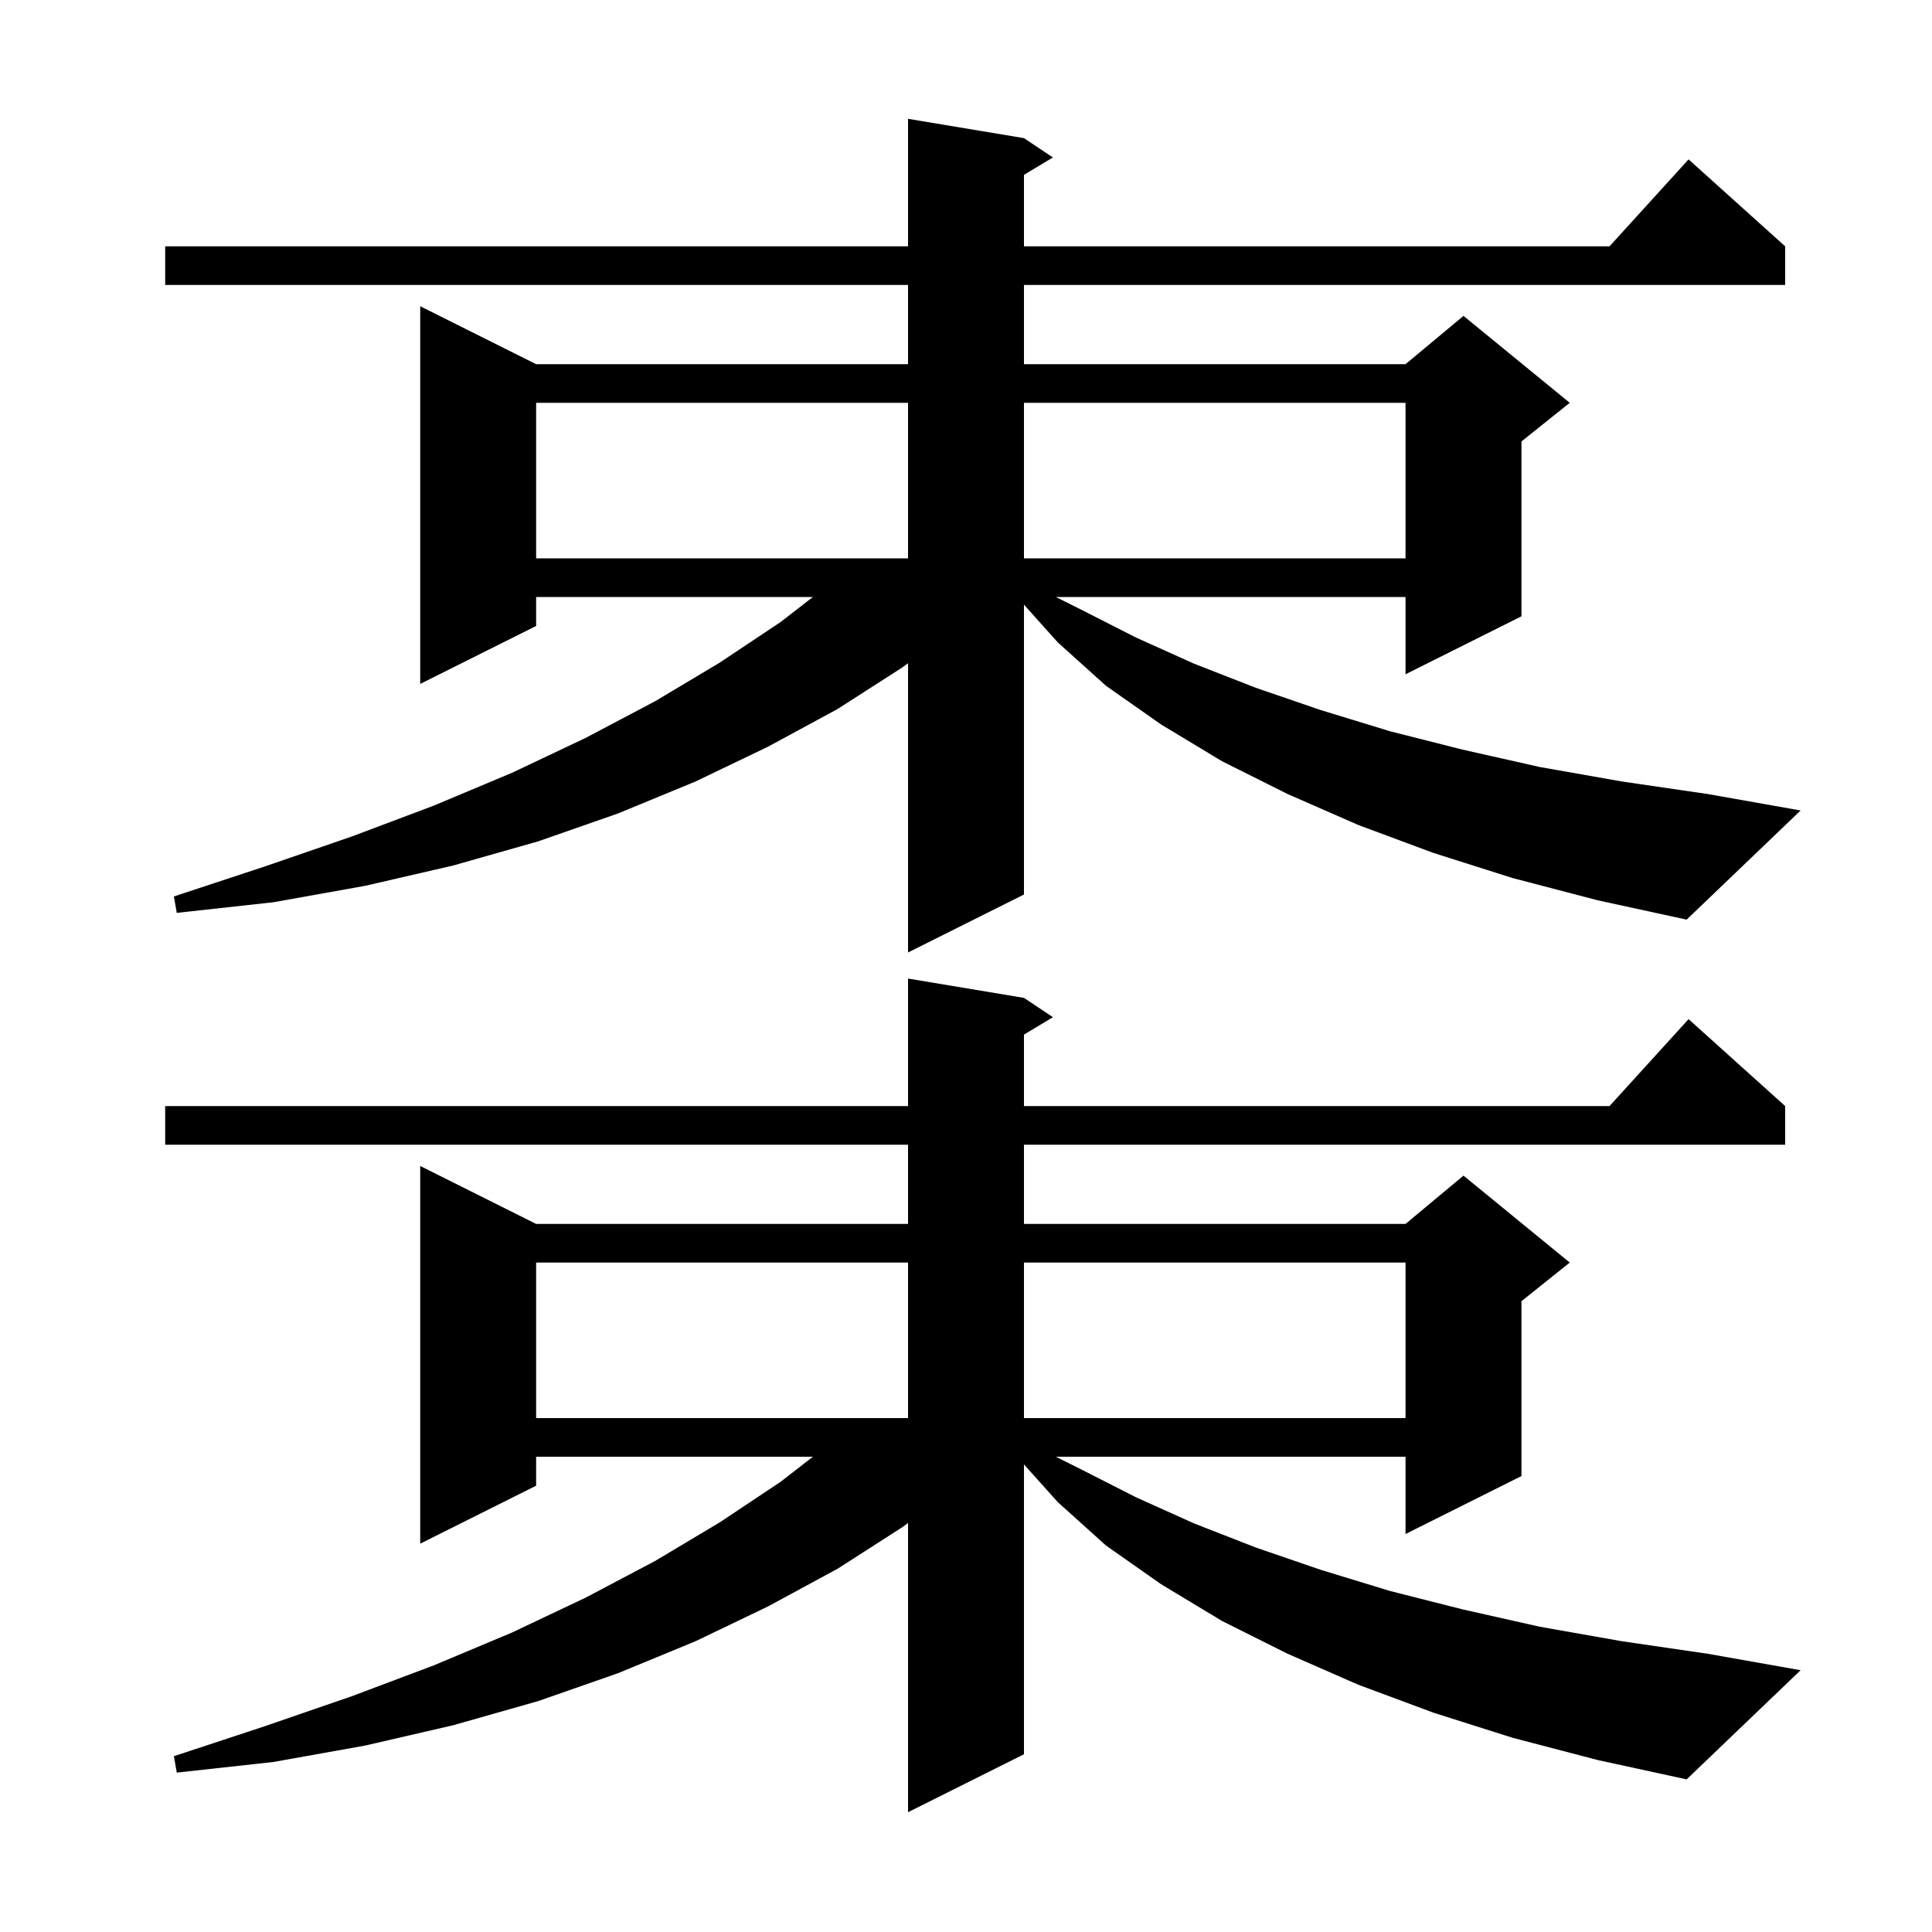 <svg xmlns="http://www.w3.org/2000/svg" xmlns:xlink="http://www.w3.org/1999/xlink" version="1.1" baseProfile="full" viewBox="0 0 200 200" width="200" height="200"><g fill="currentColor"><path d="M 156.6 179.9 L 148.4 177.3 L 140.6 174.4 L 133.3 171.2 L 126.5 167.8 L 120.2 164.0 L 114.5 160.0 L 109.5 155.5 L 106.0 151.593 L 106.0 181.6 L 94.0 187.6 L 94.0 157.659 L 93.4 158.1 L 86.7 162.4 L 79.5 166.3 L 72.0 169.9 L 64.0 173.2 L 55.7 176.1 L 46.9 178.6 L 37.8 180.7 L 28.3 182.4 L 18.3 183.5 L 18.0 181.8 L 27.4 178.7 L 36.4 175.6 L 44.9 172.4 L 53.0 169.0 L 60.6 165.4 L 67.8 161.6 L 74.5 157.6 L 80.8 153.4 L 84.151 150.8 L 55.5 150.8 L 55.5 153.8 L 43.5 159.8 L 43.5 120.7 L 55.5 126.7 L 94.0 126.7 L 94.0 118.5 L 17.1 118.5 L 17.1 114.5 L 94.0 114.5 L 94.0 101.3 L 106.0 103.3 L 109.0 105.3 L 106.0 107.1 L 106.0 114.5 L 166.618 114.5 L 174.8 105.5 L 184.8 114.5 L 184.8 118.5 L 106.0 118.5 L 106.0 126.7 L 145.5 126.7 L 151.5 121.7 L 162.5 130.7 L 157.5 134.7 L 157.5 152.8 L 145.5 158.8 L 145.5 150.8 L 109.3 150.8 L 111.9 152.1 L 117.6 155.0 L 123.6 157.7 L 130.0 160.2 L 136.7 162.5 L 143.9 164.7 L 151.4 166.6 L 159.4 168.4 L 167.9 169.9 L 176.8 171.2 L 186.4 172.9 L 174.6 184.2 L 165.4 182.2 Z M 55.5 130.7 L 55.5 146.8 L 94.0 146.8 L 94.0 130.7 Z M 106.0 130.7 L 106.0 146.8 L 145.5 146.8 L 145.5 130.7 Z M 156.6 90.9 L 148.4 88.3 L 140.6 85.4 L 133.3 82.2 L 126.5 78.8 L 120.2 75.0 L 114.5 71.0 L 109.5 66.5 L 106.0 62.593 L 106.0 92.6 L 94.0 98.6 L 94.0 68.659 L 93.4 69.1 L 86.7 73.4 L 79.5 77.3 L 72.0 80.9 L 64.0 84.2 L 55.7 87.1 L 46.9 89.6 L 37.8 91.7 L 28.3 93.4 L 18.3 94.5 L 18.0 92.8 L 27.4 89.7 L 36.4 86.6 L 44.9 83.4 L 53.0 80.0 L 60.6 76.4 L 67.8 72.6 L 74.5 68.6 L 80.8 64.4 L 84.151 61.8 L 55.5 61.8 L 55.5 64.8 L 43.5 70.8 L 43.5 31.7 L 55.5 37.7 L 94.0 37.7 L 94.0 29.5 L 17.1 29.5 L 17.1 25.5 L 94.0 25.5 L 94.0 12.3 L 106.0 14.3 L 109.0 16.3 L 106.0 18.1 L 106.0 25.5 L 166.618 25.5 L 174.8 16.5 L 184.8 25.5 L 184.8 29.5 L 106.0 29.5 L 106.0 37.7 L 145.5 37.7 L 151.5 32.7 L 162.5 41.7 L 157.5 45.7 L 157.5 63.8 L 145.5 69.8 L 145.5 61.8 L 109.3 61.8 L 111.9 63.1 L 117.6 66.0 L 123.6 68.7 L 130.0 71.2 L 136.7 73.5 L 143.9 75.7 L 151.4 77.6 L 159.4 79.4 L 167.9 80.9 L 176.8 82.2 L 186.4 83.9 L 174.6 95.2 L 165.4 93.2 Z M 55.5 41.7 L 55.5 57.8 L 94.0 57.8 L 94.0 41.7 Z M 106.0 41.7 L 106.0 57.8 L 145.5 57.8 L 145.5 41.7 Z "/></g></svg>
